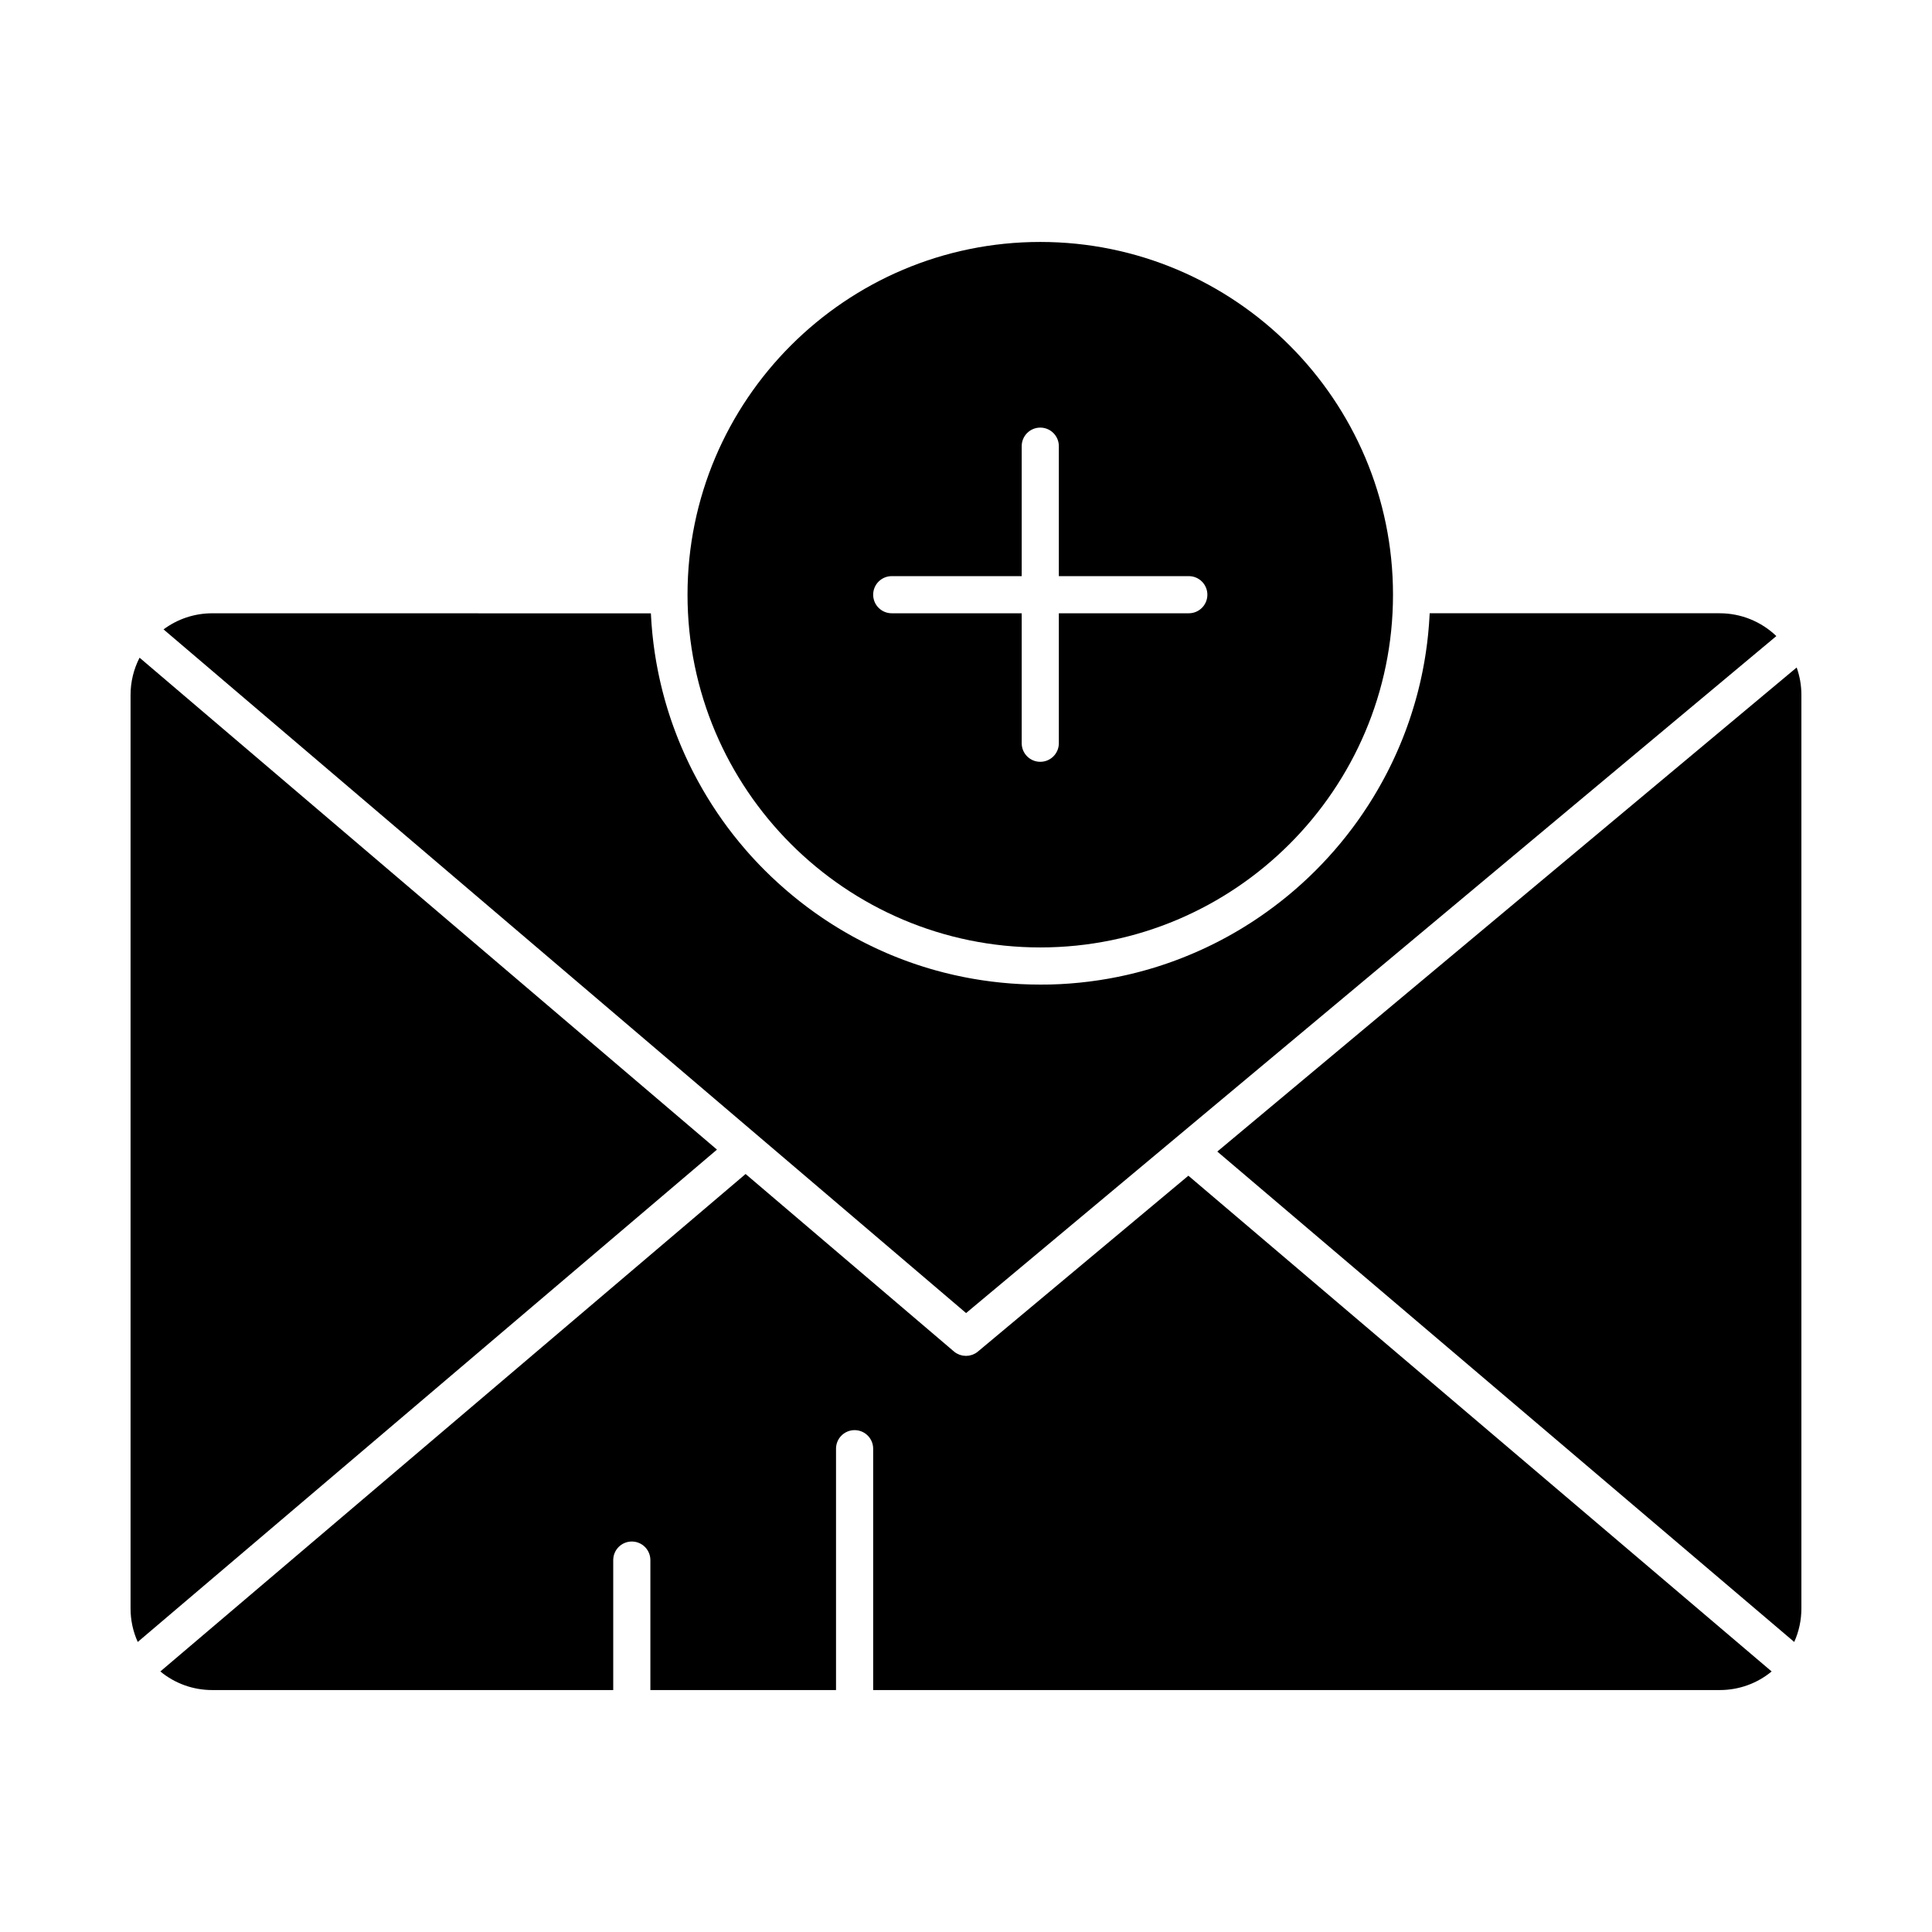 <?xml version="1.0" encoding="UTF-8"?>
<!-- Uploaded to: ICON Repo, www.iconrepo.com, Generator: ICON Repo Mixer Tools -->
<svg fill="#000000" width="800px" height="800px" version="1.1" viewBox="144 144 512 512" xmlns="http://www.w3.org/2000/svg">
 <g>
  <path d="m216.49 348.54-35.504-30.246c-1.559 3.035-2.387 6.422-2.387 9.875v242.07c0 3.121 0.652 6.129 1.906 8.898l153.5-130.48z"/>
  <path d="m614.75 312.57c-3.996-3.844-9.355-6.047-15.004-6.047h-76.867c-0.004 0.07-0.012 0.145-0.012 0.215-0.02 0.355-0.043 0.711-0.062 1.066-0.031 0.512-0.059 1.02-0.098 1.527-0.027 0.359-0.062 0.719-0.09 1.078-0.043 0.5-0.082 1-0.133 1.5-0.035 0.363-0.078 0.723-0.117 1.086-0.055 0.492-0.109 0.988-0.168 1.477-0.047 0.359-0.098 0.719-0.145 1.078-0.066 0.488-0.133 0.98-0.207 1.465-0.055 0.355-0.113 0.711-0.168 1.07-0.078 0.484-0.156 0.973-0.242 1.457-0.062 0.352-0.129 0.703-0.195 1.055-0.09 0.484-0.184 0.965-0.277 1.449-0.07 0.352-0.145 0.699-0.219 1.047-0.102 0.477-0.203 0.957-0.312 1.434-0.078 0.348-0.164 0.695-0.246 1.043-0.113 0.477-0.227 0.949-0.348 1.422-0.086 0.34-0.176 0.68-0.266 1.02-0.125 0.473-0.254 0.949-0.387 1.418-0.094 0.336-0.191 0.672-0.289 1.004-0.137 0.473-0.277 0.941-0.422 1.41-0.102 0.332-0.207 0.664-0.312 0.996-0.148 0.465-0.301 0.93-0.453 1.395-0.109 0.328-0.223 0.656-0.332 0.98-0.16 0.465-0.324 0.926-0.488 1.387-0.117 0.32-0.234 0.641-0.352 0.961-0.172 0.461-0.348 0.922-0.527 1.383-0.121 0.316-0.246 0.629-0.371 0.941-0.184 0.457-0.371 0.918-0.562 1.371-0.129 0.309-0.258 0.617-0.391 0.926-0.195 0.457-0.398 0.914-0.598 1.367-0.137 0.301-0.27 0.598-0.406 0.898-0.211 0.457-0.422 0.914-0.637 1.367-0.141 0.289-0.277 0.582-0.418 0.871-0.223 0.457-0.449 0.914-0.68 1.367-0.145 0.281-0.285 0.562-0.43 0.844-0.234 0.457-0.477 0.906-0.719 1.359-0.148 0.273-0.293 0.551-0.441 0.82-0.246 0.453-0.504 0.906-0.758 1.352-0.152 0.266-0.301 0.531-0.453 0.797-0.266 0.453-0.531 0.906-0.801 1.355-0.152 0.254-0.301 0.504-0.453 0.758-0.281 0.457-0.566 0.91-0.852 1.363-0.152 0.238-0.301 0.48-0.457 0.719-0.297 0.461-0.602 0.922-0.91 1.379-0.148 0.223-0.297 0.449-0.445 0.672-0.32 0.473-0.648 0.938-0.973 1.406-0.145 0.203-0.281 0.406-0.426 0.609-0.348 0.488-0.703 0.969-1.059 1.449-0.133 0.176-0.258 0.355-0.391 0.531-0.383 0.512-0.773 1.016-1.164 1.52-0.109 0.141-0.219 0.285-0.328 0.426-0.434 0.551-0.875 1.098-1.324 1.641-0.07 0.09-0.145 0.18-0.215 0.27-2.102 2.543-4.32 4.984-6.652 7.316l-0.035 0.035c-0.566 0.566-1.137 1.125-1.715 1.676-0.102 0.098-0.203 0.191-0.309 0.289-0.488 0.465-0.984 0.926-1.484 1.379-0.152 0.141-0.309 0.273-0.461 0.414-0.453 0.406-0.906 0.812-1.367 1.211-0.188 0.164-0.379 0.324-0.566 0.484-0.43 0.367-0.863 0.738-1.301 1.098-0.211 0.176-0.426 0.344-0.637 0.516-0.422 0.344-0.84 0.684-1.266 1.02-0.23 0.184-0.465 0.359-0.695 0.539-0.414 0.32-0.828 0.641-1.246 0.953-0.246 0.184-0.492 0.363-0.738 0.547-0.41 0.305-0.824 0.605-1.238 0.902-0.258 0.184-0.52 0.363-0.777 0.547-0.41 0.285-0.816 0.574-1.23 0.852-0.273 0.184-0.547 0.367-0.82 0.551-0.406 0.27-0.812 0.539-1.223 0.805-0.285 0.184-0.57 0.363-0.855 0.543-0.406 0.258-0.816 0.516-1.227 0.766-0.293 0.18-0.586 0.355-0.879 0.531-0.41 0.246-0.82 0.488-1.234 0.73-0.301 0.176-0.602 0.348-0.906 0.52-0.41 0.234-0.824 0.465-1.238 0.691-0.309 0.172-0.621 0.336-0.934 0.504-0.414 0.223-0.824 0.441-1.242 0.656-0.316 0.164-0.637 0.328-0.957 0.488-0.414 0.207-0.828 0.418-1.246 0.621-0.324 0.16-0.652 0.316-0.98 0.473-0.418 0.199-0.836 0.395-1.254 0.586-0.336 0.152-0.668 0.305-1.004 0.453-0.418 0.188-0.836 0.371-1.258 0.551-0.34 0.148-0.68 0.293-1.023 0.434-0.422 0.176-0.844 0.348-1.27 0.52-0.348 0.141-0.691 0.277-1.043 0.414-0.426 0.164-0.852 0.328-1.277 0.488-0.352 0.133-0.707 0.262-1.059 0.391-0.426 0.156-0.855 0.305-1.285 0.453-0.355 0.125-0.715 0.246-1.074 0.367-0.434 0.145-0.867 0.285-1.301 0.426-0.359 0.113-0.719 0.23-1.082 0.34-0.438 0.133-0.875 0.266-1.312 0.391-0.367 0.105-0.73 0.215-1.098 0.316-0.438 0.121-0.879 0.242-1.32 0.359-0.371 0.098-0.742 0.199-1.113 0.293-0.445 0.113-0.891 0.219-1.336 0.328-0.371 0.09-0.746 0.18-1.121 0.266-0.449 0.102-0.898 0.199-1.348 0.293-0.375 0.082-0.754 0.164-1.129 0.238-0.453 0.09-0.906 0.176-1.363 0.262-0.379 0.07-0.758 0.145-1.137 0.211-0.457 0.082-0.918 0.152-1.379 0.227-0.379 0.062-0.758 0.125-1.141 0.184-0.465 0.07-0.934 0.133-1.398 0.195-0.379 0.051-0.758 0.105-1.141 0.156-0.477 0.059-0.953 0.109-1.43 0.164-0.375 0.043-0.75 0.086-1.125 0.125-0.492 0.051-0.984 0.09-1.48 0.133-0.367 0.031-0.73 0.066-1.098 0.094-0.52 0.039-1.047 0.066-1.566 0.102-0.34 0.02-0.68 0.047-1.023 0.062-0.582 0.027-1.168 0.047-1.75 0.066-0.285 0.012-0.57 0.023-0.859 0.031-0.867 0.012-1.742 0.023-2.617 0.023-0.879 0-1.754-0.012-2.625-0.035-0.289-0.008-0.574-0.023-0.863-0.031-0.582-0.02-1.168-0.039-1.75-0.066-0.344-0.02-0.684-0.043-1.023-0.062-0.523-0.031-1.047-0.062-1.566-0.102-0.367-0.027-0.73-0.062-1.098-0.094-0.492-0.043-0.988-0.082-1.477-0.133-0.375-0.039-0.75-0.082-1.125-0.125-0.477-0.055-0.957-0.105-1.43-0.164-0.383-0.047-0.762-0.102-1.141-0.156-0.465-0.062-0.934-0.125-1.398-0.195-0.383-0.059-0.762-0.121-1.141-0.184-0.461-0.074-0.922-0.148-1.375-0.227-0.383-0.066-0.758-0.141-1.141-0.211-0.453-0.086-0.91-0.172-1.359-0.262-0.379-0.078-0.754-0.16-1.129-0.238-0.449-0.098-0.898-0.191-1.348-0.293-0.375-0.086-0.75-0.176-1.121-0.266-0.445-0.105-0.891-0.215-1.332-0.324-0.371-0.094-0.746-0.195-1.117-0.293-0.441-0.117-0.879-0.234-1.316-0.355-0.367-0.102-0.734-0.211-1.102-0.316-0.438-0.129-0.875-0.258-1.312-0.391-0.363-0.109-0.723-0.227-1.086-0.344-0.434-0.141-0.867-0.277-1.301-0.422-0.359-0.121-0.719-0.242-1.078-0.367-0.43-0.148-0.855-0.301-1.281-0.453-0.355-0.129-0.711-0.262-1.062-0.391-0.426-0.16-0.852-0.32-1.273-0.484-0.348-0.137-0.699-0.273-1.047-0.414-0.422-0.172-0.844-0.344-1.262-0.516-0.344-0.145-0.688-0.289-1.031-0.438-0.418-0.18-0.836-0.363-1.25-0.551-0.336-0.152-0.672-0.305-1.008-0.457-0.418-0.191-0.836-0.387-1.25-0.586-0.328-0.156-0.656-0.312-0.984-0.473-0.418-0.203-0.828-0.41-1.242-0.617-0.32-0.164-0.641-0.324-0.961-0.492-0.414-0.215-0.824-0.434-1.234-0.652-0.312-0.168-0.629-0.336-0.941-0.508-0.41-0.227-0.82-0.457-1.227-0.688-0.309-0.176-0.613-0.348-0.918-0.527-0.41-0.238-0.816-0.48-1.223-0.723-0.297-0.18-0.594-0.355-0.887-0.535-0.406-0.25-0.812-0.504-1.215-0.758-0.289-0.184-0.578-0.363-0.863-0.551-0.406-0.262-0.809-0.531-1.211-0.797-0.277-0.184-0.559-0.367-0.832-0.559-0.41-0.277-0.812-0.562-1.215-0.844-0.266-0.188-0.531-0.371-0.793-0.559-0.41-0.293-0.812-0.59-1.215-0.887-0.254-0.188-0.508-0.371-0.762-0.562-0.41-0.309-0.816-0.621-1.223-0.938-0.238-0.184-0.48-0.367-0.719-0.559-0.414-0.328-0.824-0.66-1.234-0.996-0.223-0.18-0.449-0.359-0.668-0.543-0.426-0.352-0.844-0.711-1.266-1.07-0.199-0.172-0.402-0.34-0.602-0.512-0.445-0.387-0.883-0.777-1.32-1.172-0.168-0.152-0.34-0.301-0.508-0.453-0.477-0.434-0.949-0.879-1.418-1.32-0.121-0.117-0.246-0.23-0.371-0.344-0.547-0.523-1.09-1.051-1.625-1.586-0.043-0.043-0.082-0.082-0.125-0.121-1.75-1.75-3.438-3.562-5.062-5.434-0.02-0.02-0.035-0.043-0.051-0.062-0.516-0.598-1.023-1.199-1.527-1.805-0.102-0.121-0.199-0.246-0.297-0.367-0.418-0.508-0.832-1.02-1.238-1.535-0.137-0.172-0.266-0.348-0.402-0.52-0.367-0.473-0.734-0.945-1.094-1.426-0.152-0.199-0.297-0.406-0.445-0.605-0.336-0.457-0.672-0.914-1-1.375-0.16-0.223-0.312-0.449-0.469-0.672-0.312-0.445-0.625-0.891-0.93-1.34-0.164-0.242-0.324-0.488-0.484-0.73-0.293-0.438-0.582-0.875-0.867-1.32-0.164-0.258-0.328-0.516-0.488-0.773-0.273-0.434-0.551-0.867-0.816-1.309-0.164-0.27-0.324-0.539-0.488-0.812-0.262-0.434-0.52-0.867-0.77-1.305-0.164-0.281-0.32-0.562-0.48-0.844-0.246-0.434-0.488-0.863-0.727-1.301-0.16-0.289-0.316-0.582-0.473-0.875-0.23-0.434-0.461-0.863-0.688-1.301-0.156-0.301-0.309-0.602-0.461-0.906-0.219-0.434-0.438-0.867-0.648-1.305-0.152-0.309-0.297-0.617-0.445-0.93-0.207-0.434-0.41-0.867-0.609-1.305-0.145-0.316-0.289-0.637-0.43-0.957-0.191-0.434-0.383-0.867-0.574-1.305-0.141-0.328-0.277-0.656-0.414-0.984-0.18-0.434-0.359-0.871-0.535-1.312-0.133-0.332-0.266-0.668-0.395-1-0.172-0.438-0.34-0.879-0.504-1.32-0.125-0.34-0.25-0.68-0.375-1.02-0.16-0.441-0.312-0.883-0.469-1.324-0.121-0.348-0.238-0.695-0.355-1.043-0.148-0.441-0.293-0.887-0.434-1.332-0.113-0.352-0.223-0.703-0.332-1.059-0.137-0.445-0.27-0.891-0.398-1.34-0.105-0.359-0.207-0.715-0.309-1.074-0.125-0.445-0.246-0.895-0.363-1.344-0.098-0.363-0.191-0.73-0.285-1.094-0.113-0.449-0.223-0.898-0.328-1.348-0.09-0.371-0.176-0.738-0.262-1.109-0.102-0.449-0.199-0.902-0.297-1.352-0.078-0.375-0.16-0.75-0.234-1.129-0.09-0.453-0.176-0.906-0.262-1.359-0.07-0.379-0.145-0.762-0.211-1.141-0.078-0.453-0.152-0.91-0.227-1.363-0.062-0.387-0.125-0.773-0.184-1.16-0.066-0.453-0.129-0.91-0.191-1.363-0.055-0.391-0.109-0.785-0.156-1.176-0.059-0.457-0.105-0.918-0.16-1.375-0.043-0.395-0.09-0.789-0.129-1.184-0.047-0.461-0.082-0.922-0.121-1.383-0.035-0.398-0.07-0.797-0.102-1.195-0.035-0.461-0.062-0.926-0.09-1.391-0.023-0.402-0.051-0.805-0.07-1.207-0.004-0.062-0.008-0.129-0.012-0.191l-116.25-0.016c-4.695 0-9.203 1.52-12.898 4.269l212.68 181.18z"/>
  <path d="m419.68 395.08c51.547 0 93.48-41.934 93.48-93.48s-41.934-93.48-93.48-93.48c-51.547 0-93.48 41.934-93.48 93.48s41.934 93.48 93.48 93.48zm-39.359-98.398h34.441v-34.441c0-2.719 2.203-4.922 4.922-4.922s4.922 2.203 4.922 4.922v34.441h34.441c2.719 0 4.922 2.203 4.922 4.922s-2.203 4.922-4.922 4.922h-34.441v34.441c0 2.719-2.203 4.922-4.922 4.922s-4.922-2.203-4.922-4.922v-34.441h-34.441c-2.719 0-4.922-2.203-4.922-4.922s2.203-4.922 4.922-4.922z"/>
  <path d="m620.14 320.89-62.555 52.266-90.988 76.02 152.89 129.96c1.254-2.773 1.902-5.781 1.902-8.902v-242.06c0-2.512-0.426-4.965-1.254-7.281z"/>
  <path d="m403.15 502.18c-0.23 0.191-0.473 0.359-0.723 0.504-0.066 0.035-0.137 0.059-0.199 0.09-0.191 0.098-0.383 0.195-0.582 0.266-0.078 0.027-0.156 0.039-0.234 0.062-0.195 0.059-0.391 0.117-0.59 0.152-0.086 0.016-0.176 0.012-0.262 0.023-0.188 0.02-0.375 0.047-0.562 0.047h-0.016c-0.133 0-0.266-0.023-0.395-0.035-0.148-0.012-0.301-0.016-0.449-0.039-0.148-0.027-0.289-0.074-0.434-0.113-0.133-0.035-0.266-0.059-0.391-0.105-0.18-0.062-0.348-0.156-0.52-0.242-0.09-0.043-0.18-0.074-0.266-0.125-0.254-0.148-0.496-0.316-0.723-0.512l-55.211-47.031-155.1 131.83c3.836 3.172 8.652 4.93 13.75 4.93h106.27v-34.441c0-2.719 2.203-4.922 4.922-4.922s4.922 2.203 4.922 4.922v34.441h49.199v-63.961c0-2.719 2.203-4.922 4.922-4.922s4.922 2.203 4.922 4.922v63.961h224.35c5.098 0 9.914-1.758 13.754-4.93l-154.57-131.38z"/>
 </g>
</svg>